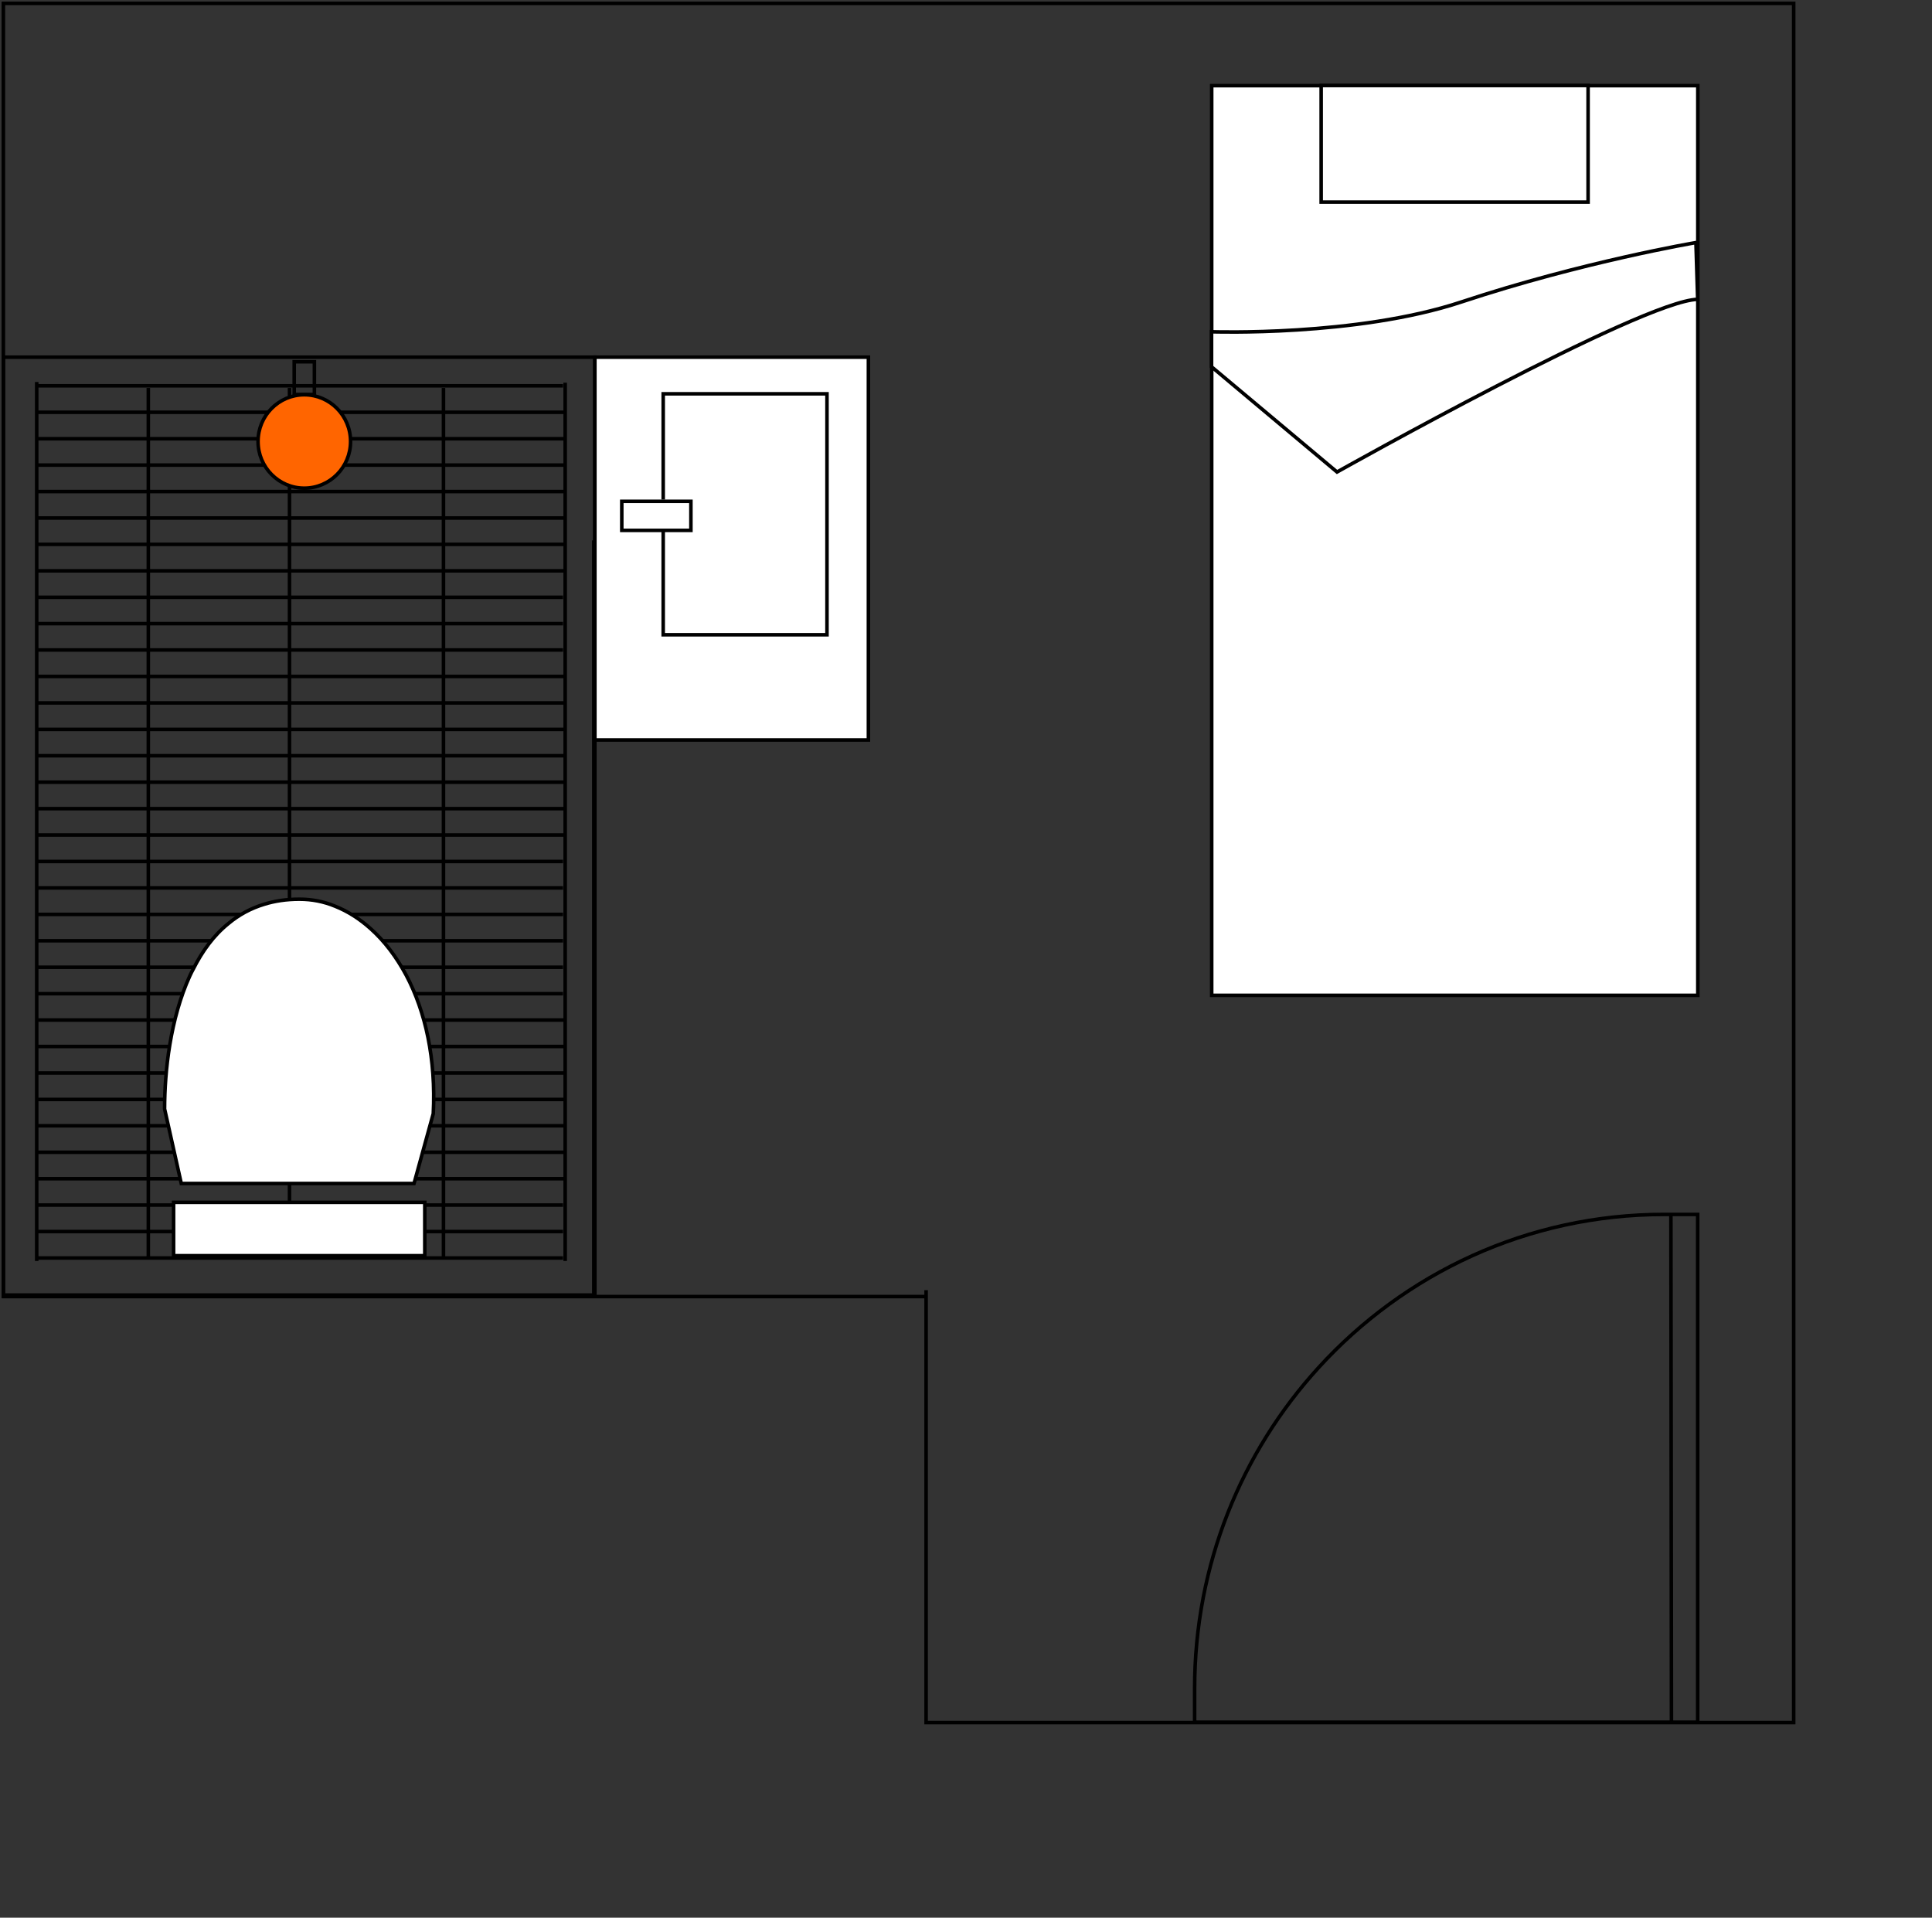 <svg width="272" height="270" viewBox="0 0 272 270" fill="none" xmlns="http://www.w3.org/2000/svg">
<rect x="0" y="0" width="272" height="270" fill="#333333" stroke="none"/>
<g clip-path="url(#clip0_1_230)">
<path d="M83.601 76.088V182.317" stroke="black" stroke-width="0.5" stroke-miterlimit="10"/>
<path d="M130.381 181.648V242.522H252.527V0.478H0.473V182.546H130.324" stroke="black" stroke-width="0.5" stroke-miterlimit="10"/>
<path d="M83.753 50.286H0.473V182.336H83.753V50.286Z" stroke="black" stroke-width="0.5" stroke-miterlimit="10"/>
<path d="M20.881 177.118V54.624" stroke="black" stroke-width="0.5" stroke-miterlimit="10"/>
<path d="M5.168 177.539V53.783" stroke="black" stroke-width="0.5" stroke-miterlimit="10"/>
<path d="M79.569 177.539V53.879" stroke="black" stroke-width="0.5" stroke-miterlimit="10"/>
<path d="M40.759 177.118V54.624" stroke="black" stroke-width="0.5" stroke-miterlimit="10"/>
<path d="M62.436 177.118V54.624" stroke="black" stroke-width="0.5" stroke-miterlimit="10"/>
<path d="M5.168 87.804H79.266" stroke="black" stroke-width="0.5" stroke-miterlimit="10"/>
<path d="M5.168 91.512H79.266" stroke="black" stroke-width="0.5" stroke-miterlimit="10"/>
<path d="M5.168 121.29H79.266" stroke="black" stroke-width="0.5" stroke-miterlimit="10"/>
<path d="M5.168 125.017H79.266" stroke="black" stroke-width="0.5" stroke-miterlimit="10"/>
<path d="M5.168 128.744H79.266" stroke="black" stroke-width="0.5" stroke-miterlimit="10"/>
<path d="M5.168 132.452H79.266" stroke="black" stroke-width="0.5" stroke-miterlimit="10"/>
<path d="M5.168 117.563H79.418" stroke="black" stroke-width="0.5" stroke-miterlimit="10"/>
<path d="M5.168 113.855H79.418" stroke="black" stroke-width="0.5" stroke-miterlimit="10"/>
<path d="M5.168 110.128H79.418" stroke="black" stroke-width="0.5" stroke-miterlimit="10"/>
<path d="M5.168 106.401H79.418" stroke="black" stroke-width="0.5" stroke-miterlimit="10"/>
<path d="M5.168 102.693H79.418" stroke="black" stroke-width="0.5" stroke-miterlimit="10"/>
<path d="M5.168 98.966H79.418" stroke="black" stroke-width="0.5" stroke-miterlimit="10"/>
<path d="M5.168 95.239H79.418" stroke="black" stroke-width="0.5" stroke-miterlimit="10"/>
<path d="M5.168 54.319H79.266" stroke="black" stroke-width="0.5" stroke-miterlimit="10"/>
<path d="M5.168 84.096H79.266" stroke="black" stroke-width="0.5" stroke-miterlimit="10"/>
<path d="M5.168 80.369H79.418" stroke="black" stroke-width="0.5" stroke-miterlimit="10"/>
<path d="M5.168 76.642H79.418" stroke="black" stroke-width="0.5" stroke-miterlimit="10"/>
<path d="M5.168 72.934H79.418" stroke="black" stroke-width="0.5" stroke-miterlimit="10"/>
<path d="M5.168 69.207H79.418" stroke="black" stroke-width="0.5" stroke-miterlimit="10"/>
<path d="M5.168 65.48H79.418" stroke="black" stroke-width="0.5" stroke-miterlimit="10"/>
<path d="M5.168 61.773H79.418" stroke="black" stroke-width="0.5" stroke-miterlimit="10"/>
<path d="M5.168 58.045H79.418" stroke="black" stroke-width="0.5" stroke-miterlimit="10"/>
<path d="M5.168 136.179H79.266" stroke="black" stroke-width="0.5" stroke-miterlimit="10"/>
<path d="M5.168 139.906H79.266" stroke="black" stroke-width="0.5" stroke-miterlimit="10"/>
<path d="M5.168 169.664H79.266" stroke="black" stroke-width="0.5" stroke-miterlimit="10"/>
<path d="M5.168 173.391H79.266" stroke="black" stroke-width="0.5" stroke-miterlimit="10"/>
<path d="M5.168 177.118H79.266" stroke="black" stroke-width="0.5" stroke-miterlimit="10"/>
<path d="M5.168 165.956H79.418" stroke="black" stroke-width="0.5" stroke-miterlimit="10"/>
<path d="M5.168 162.229H79.418" stroke="black" stroke-width="0.5" stroke-miterlimit="10"/>
<path d="M5.168 158.502H79.418" stroke="black" stroke-width="0.5" stroke-miterlimit="10"/>
<path d="M5.168 154.794H79.418" stroke="black" stroke-width="0.5" stroke-miterlimit="10"/>
<path d="M5.168 151.068H79.418" stroke="black" stroke-width="0.5" stroke-miterlimit="10"/>
<path d="M5.168 147.34H79.418" stroke="black" stroke-width="0.5" stroke-miterlimit="10"/>
<path d="M5.168 143.613H79.418" stroke="black" stroke-width="0.5" stroke-miterlimit="10"/>
<path d="M234.296 170.983H239.01V242.484H168.187V237.725C168.187 220.294 174.794 204.43 185.642 192.542C197.72 179.297 215.042 170.983 234.277 170.983H234.296Z" stroke="black" stroke-width="0.5" stroke-miterlimit="10"/>
<path d="M235.242 170.983L235.318 242.484" stroke="black" stroke-width="0.5" stroke-miterlimit="10"/>
<path d="M59.804 169.282H24.441V176.793H59.804V169.282Z" fill="white" stroke="black" stroke-width="0.5" stroke-miterlimit="10"/>
<path d="M23.172 156.132L25.52 166.625H58.29L60.997 156.801C61.395 149.118 59.899 142.429 57.192 137.306C55.791 134.688 54.106 132.471 52.175 130.751C50.623 129.355 48.957 128.304 47.196 127.597C45.587 126.928 43.902 126.603 42.179 126.603H42.123C40.324 126.603 38.677 126.852 37.2 127.31C35.307 127.884 33.622 128.801 32.184 130.005C30.082 131.687 28.473 133.923 27.204 136.446C27.034 136.752 26.883 137.058 26.731 137.383C23.967 143.441 23.172 150.819 23.172 156.132Z" fill="white" stroke="black" stroke-width="0.5" stroke-miterlimit="10"/>
<path d="M44.262 50.936H41.422V55.542H44.262V50.936Z" stroke="black" stroke-width="0.5" stroke-miterlimit="10"/>
<path d="M49.354 62.155C49.354 58.523 46.439 55.58 42.842 55.58C39.245 55.58 36.33 58.523 36.33 62.155C36.33 65.786 39.245 68.73 42.842 68.73C46.439 68.73 49.354 65.786 49.354 62.155Z" fill="#FF6500" stroke="black" stroke-width="0.5" stroke-miterlimit="10"/>
<path d="M83.753 104.184H122.259V50.286L83.753 50.286V104.184Z" fill="white" stroke="black" stroke-width="0.5" stroke-miterlimit="10"/>
<path d="M93.37 74.349V89.371H116.428V55.446H93.37V70.335" fill="white"/>
<path d="M93.37 74.349V89.371H116.428V55.446H93.37V70.335" stroke="black" stroke-width="0.5" stroke-miterlimit="10"/>
<path d="M97.27 70.584H87.539V74.674H97.27V70.584Z" fill="white" stroke="black" stroke-width="0.5" stroke-miterlimit="10"/>
<path d="M170.591 12.06V140.135H239.029V12.06H170.591Z" fill="white" stroke="black" stroke-width="0.5" stroke-miterlimit="10"/>
<path d="M170.572 46.712V51.643L188.235 66.455C188.235 66.455 231.191 42.316 239.01 42.144L238.764 34.155C238.764 34.155 222.899 36.83 205.766 42.507C190.981 47.419 170.572 46.712 170.572 46.712Z" fill="white" stroke="black" stroke-width="0.5" stroke-miterlimit="10"/>
<path d="M186.002 12.041V28.459L223.581 28.459V12.041L186.002 12.041Z" fill="white" stroke="black" stroke-width="0.5" stroke-miterlimit="10"/>
</g>
<defs>
<clipPath id="clip0_1_230">
<rect width="253" height="243" fill="white"/>
</clipPath>
</defs>
</svg>
